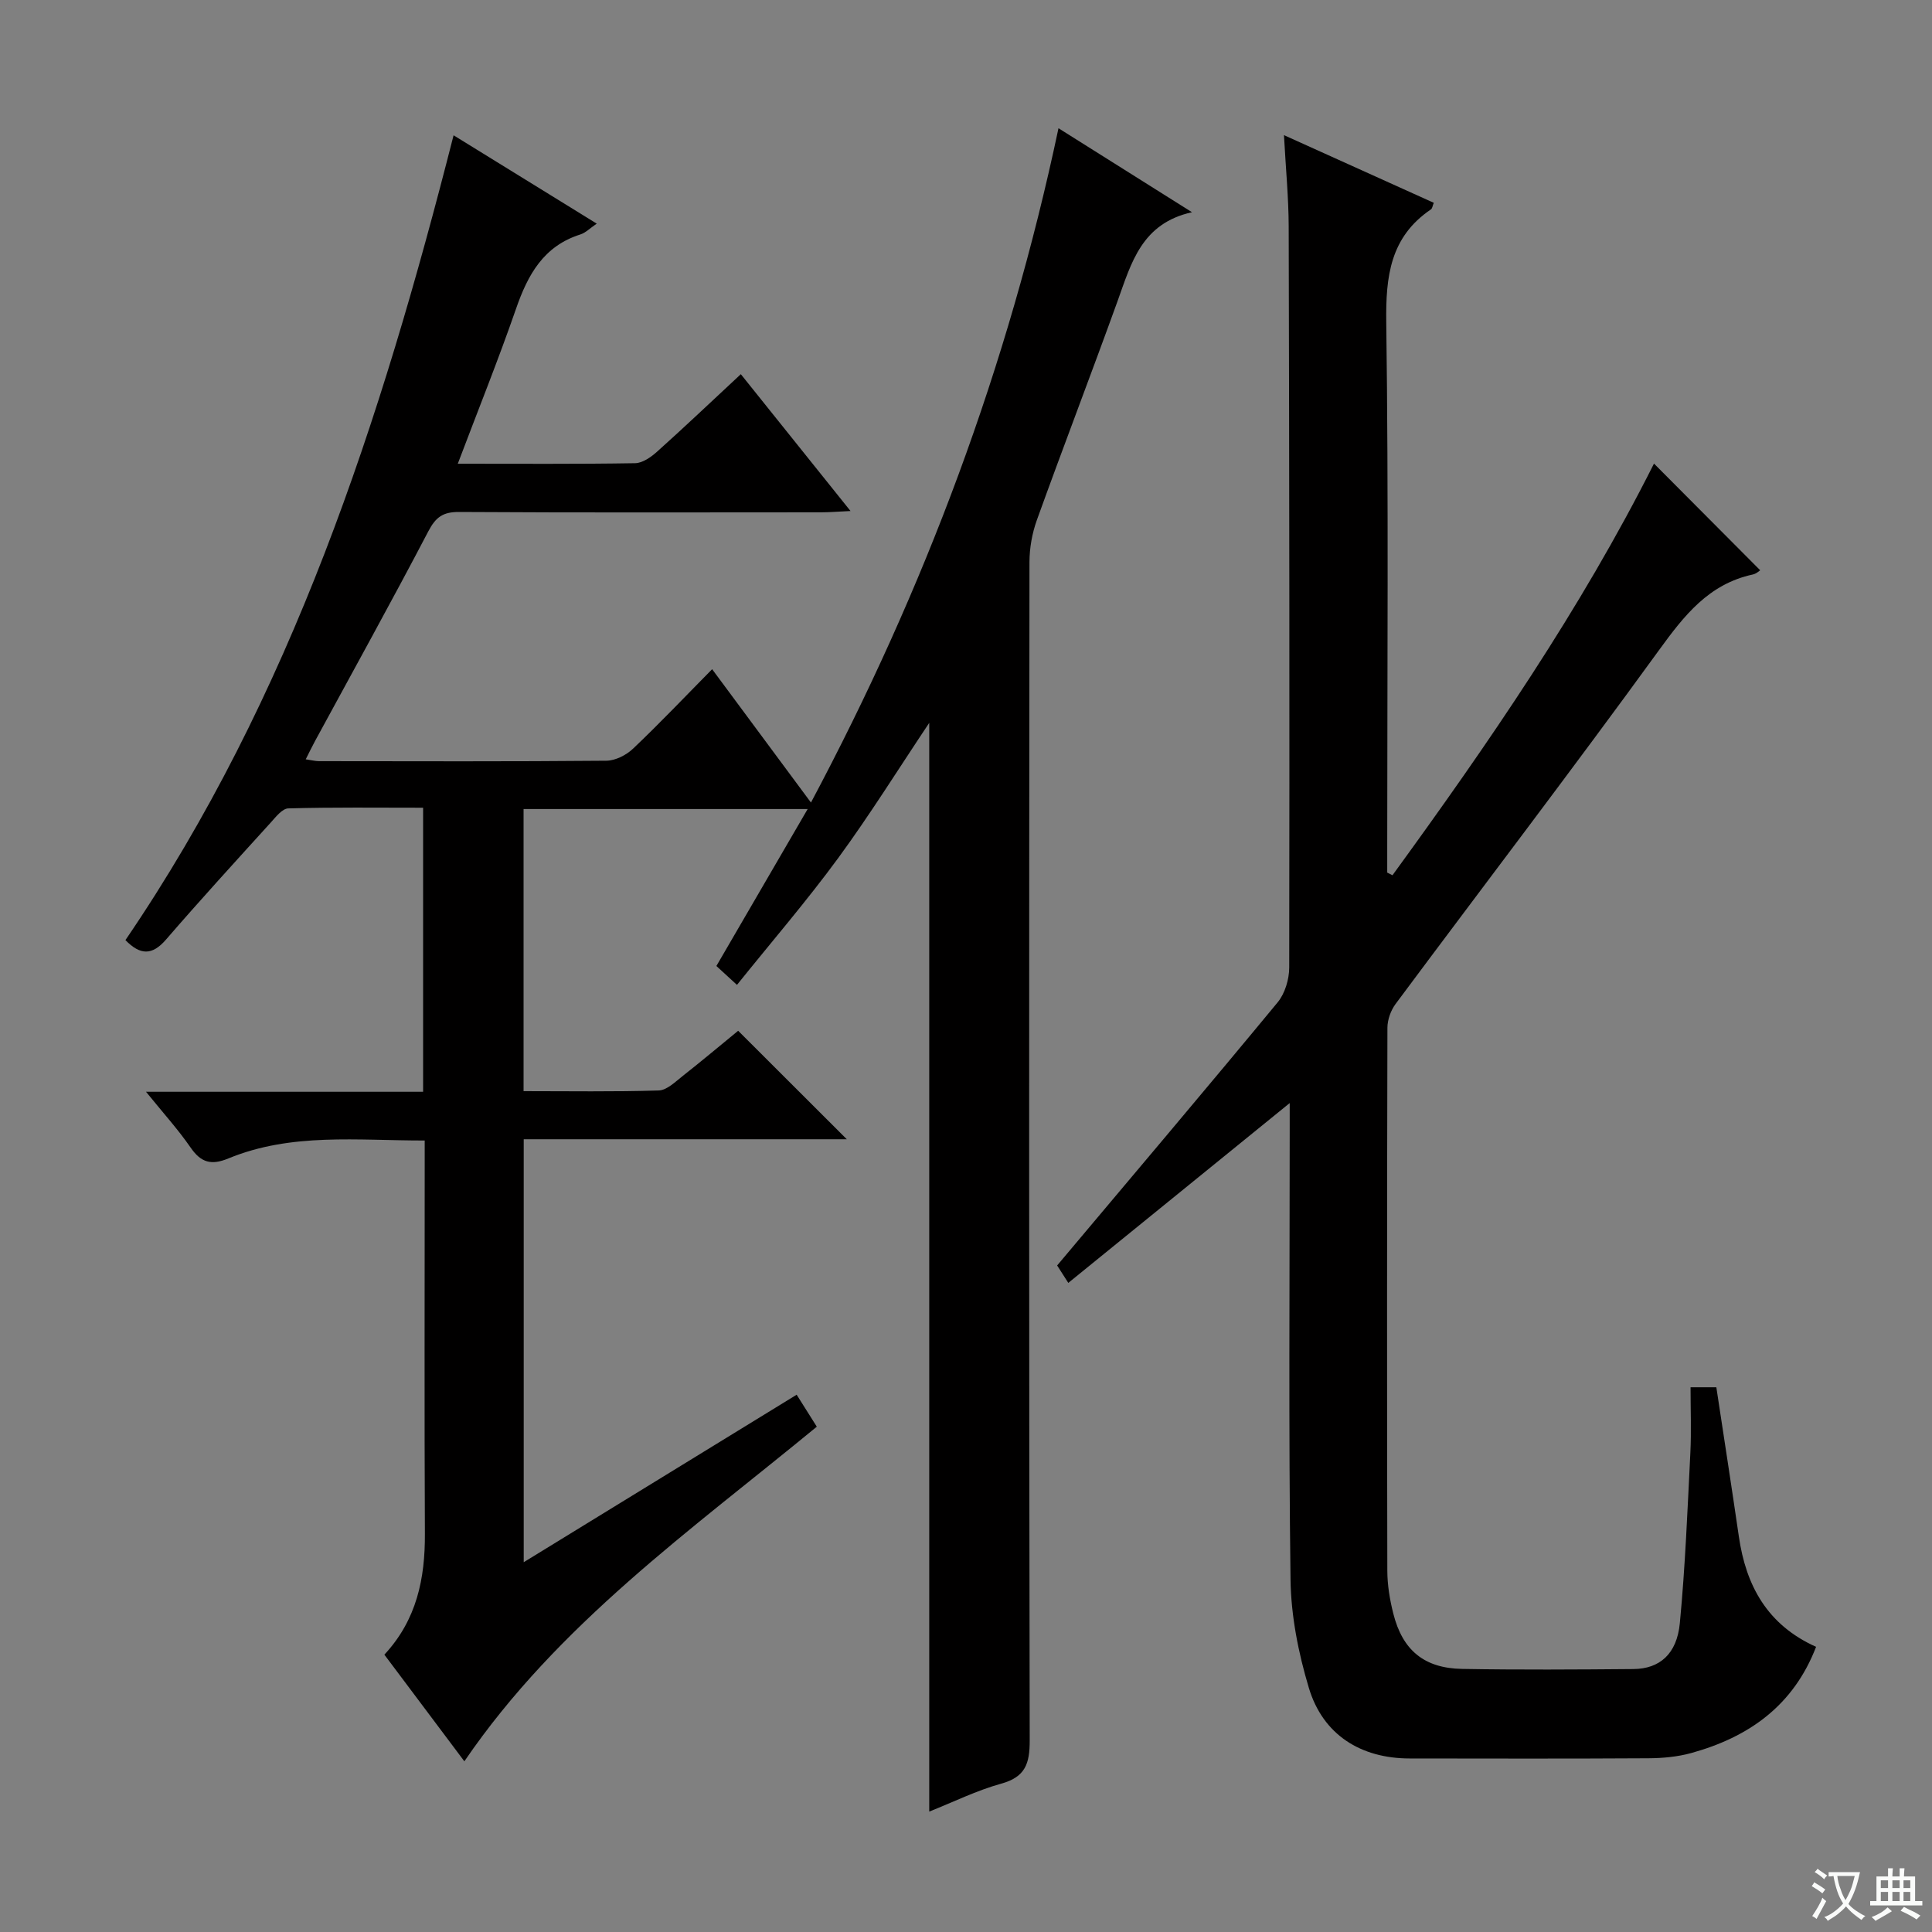 <svg enable-background="new 0 0 400 400" viewBox="0 0 400 400" xmlns="http://www.w3.org/2000/svg"><rect x="0" y="0" width="400" height="400" fill="#808080" stroke="none"/><path d="m377.9 391.2c-.2.3-.4.5-.6.8-.7-.6-1.4-1-2.2-1.5.2-.3.4-.5.5-.8.6.4 1.4.8 2.3 1.5zm-1.8 6.1c-.2-.2-.5-.4-.9-.6.4-.6.8-1.2 1.2-1.9s.7-1.3.9-1.9c.3.3.5.5.8.7-.7 1.3-1.4 2.6-2 3.7zm2.2-9c-.3.3-.5.5-.6.8-.6-.6-1.3-1.1-2-1.5.3-.3.5-.5.6-.7.6.5 1.3.9 2 1.4zm.3.2v-.9h2 4.5c-.3 1.3-.6 2.5-1 3.6s-.9 2.1-1.4 3c.4.5 1 1 1.6 1.4s1.2.8 1.9 1.1c-.3.2-.5.4-.8.8-.4-.3-1-.7-1.6-1.2s-1.2-1.1-1.6-1.6c-.5.6-1.1 1.1-1.7 1.6s-1.4.9-2.1 1.4c-.1-.3-.3-.5-.7-.8.6-.2 1.2-.5 1.9-1s1.4-1.1 2-1.8c-.5-.8-.9-1.6-1.2-2.5s-.6-2-.8-3.2c-.4.1-.7.1-1 .1zm2.5 2.7c.3 1 .7 1.7 1 2.2.3-.5.6-1.1 1-2s.6-1.9.9-3h-3.2-.4c.1.9.3 1.8.7 2.8z" fill="#fafbfa"/><path d="m396.5 388.5v1.5 3.6h1.5v.9c-.4 0-1 0-1.7 0h-7.9c-.5 0-.9 0-1.2 0v-.9h1.3v-3.5c0-.7 0-1.2 0-1.6h2.4c0-.8 0-1.4 0-1.7h1c0 .3-.1.8-.1 1.7h1.5c0-.8 0-1.4 0-1.7h1c0 .3-.1.9-.1 1.7zm-8.2 9.2c-.2-.3-.5-.5-.8-.8.8-.3 1.4-.6 1.9-.9s1-.7 1.4-1.1c.3.3.6.5.9.8-1.6 1-2.8 1.6-3.4 2zm2.6-6.8v-1.6h-1.5v1.6zm0 2.7v-1.9h-1.5v1.9zm2.4-2.7v-1.6h-1.5v1.6zm0 2.7v-1.9h-1.5v1.9zm.2 2 .7-.8c.4.2.9.5 1.6.8s1.3.7 1.8 1c-.3.3-.5.5-.8.8-.4-.3-1.5-1-3.3-1.8zm2-4.7v-1.6h-1.4v1.6zm0 2.7v-1.9h-1.4v1.9z" fill="#fafbfa"/><g fill="#010000"><path d="m96.14 364.66c-5.37-7.16-10.93-14.57-16.56-22.08 6.71-7.22 8.44-15.77 8.39-25.05-.12-25.16-.04-50.33-.04-75.49 0-1.8 0-3.6 0-5.91-13.94.02-27.61-1.66-40.64 3.71-3.53 1.46-5.66.89-7.82-2.24-2.61-3.78-5.73-7.22-9.24-11.56h57.37c0-19.73 0-38.96 0-58.81-9.37 0-18.64-.12-27.91.14-1.26.03-2.61 1.8-3.68 2.98-7.27 8.01-14.57 16-21.64 24.18-2.89 3.34-5.35 3.23-8.4.11 34.39-50.45 52.87-107.45 67.94-166.63 10.07 6.21 19.61 12.1 29.64 18.29-1.38.93-2.29 1.89-3.39 2.24-7.63 2.41-10.88 8.34-13.32 15.38-3.68 10.62-7.89 21.06-12.06 32.09 12.75 0 24.74.09 36.72-.11 1.56-.03 3.33-1.29 4.59-2.43 5.69-5.1 11.23-10.36 17.29-16 7.51 9.37 14.81 18.48 22.71 28.33-2.6.12-4.33.27-6.07.27-25 .01-50 .08-74.99-.07-3.32-.02-4.81 1.06-6.35 4-7.63 14.58-15.61 28.97-23.46 43.43-.61 1.12-1.16 2.27-1.92 3.78 1.19.17 1.97.38 2.75.38 19.83.02 39.66.09 59.49-.09 1.88-.02 4.14-1.17 5.54-2.51 5.53-5.25 10.78-10.79 16.36-16.44 6.95 9.38 13.54 18.27 20.46 27.61 23.58-44.28 40.8-90.26 51.25-139.61 9.21 5.8 17.97 11.31 27.64 17.39-10.43 2.3-12.57 10.51-15.4 18.37-5.47 15.15-11.25 30.19-16.71 45.34-.99 2.74-1.53 5.79-1.54 8.7-.08 81.32-.11 162.65.05 243.97.01 4.83-.9 7.59-5.91 8.97-5.06 1.4-9.85 3.78-14.89 5.78 0-75.26 0-150.1 0-225.41-6.37 9.52-12.28 19.02-18.87 28.02-6.55 8.93-13.8 17.34-20.94 26.23-1.98-1.82-3.18-2.92-4.26-3.91 6.2-10.67 12.31-21.17 18.9-32.5-20.42 0-39.46 0-58.82 0v58.41c9.43 0 18.72.15 27.98-.14 1.69-.05 3.44-1.8 4.97-3 4.05-3.19 7.99-6.51 11.48-9.36 7.58 7.57 14.95 14.93 22.49 22.46-22.1 0-44.32 0-66.89 0v87.57c18.93-11.62 37.52-23.03 56.51-34.68 1.41 2.24 2.71 4.31 4.17 6.62-25.96 21.38-53.58 40.86-72.97 69.28z"/><path d="m342.44 95.98c7.49 7.52 14.72 14.79 21.99 22.09-.14.08-.78.71-1.52.87-9.14 1.97-14.22 8.49-19.44 15.68-17.88 24.63-36.36 48.82-54.53 73.24-.99 1.33-1.68 3.26-1.69 4.91-.09 37.49-.1 74.97-.02 112.46.01 2.95.51 5.97 1.24 8.85 1.91 7.58 6.38 11.31 14.24 11.45 11.83.21 23.66.13 35.49.03 5.4-.05 8.98-3.11 9.59-9.48 1.12-11.73 1.59-23.52 2.18-35.29.22-4.45.04-8.92.04-13.57h5.34c1.56 10.3 3.16 20.59 4.66 30.89 1.47 10.17 5.87 18.3 15.99 22.85-4.7 12.2-13.95 18.7-25.85 21.99-2.83.78-5.88 1.06-8.84 1.08-16.49.1-32.99.06-49.48.04-10.11-.01-17.93-4.91-20.84-14.59-2.17-7.22-3.7-14.93-3.8-22.44-.41-31.15-.17-62.31-.17-93.46 0-1.8 0-3.59 0-5.2-15.23 12.37-30.35 24.65-45.84 37.23-1.53-2.4-2.31-3.61-2.31-3.61 15.57-18.52 30.72-36.4 45.65-54.47 1.52-1.84 2.39-4.78 2.4-7.2.08-51.15.02-102.29-.11-153.44-.02-5.96-.6-11.91-.98-18.91 10.77 4.86 20.8 9.39 31.02 14.01-.26.61-.3 1.17-.59 1.36-8.43 5.71-9.38 13.86-9.25 23.39.49 36.15.2 72.3.2 108.46v5.46c.36.18.73.37 1.09.55 19.83-27.26 38.94-54.99 54.14-85.23z"/></g></svg>